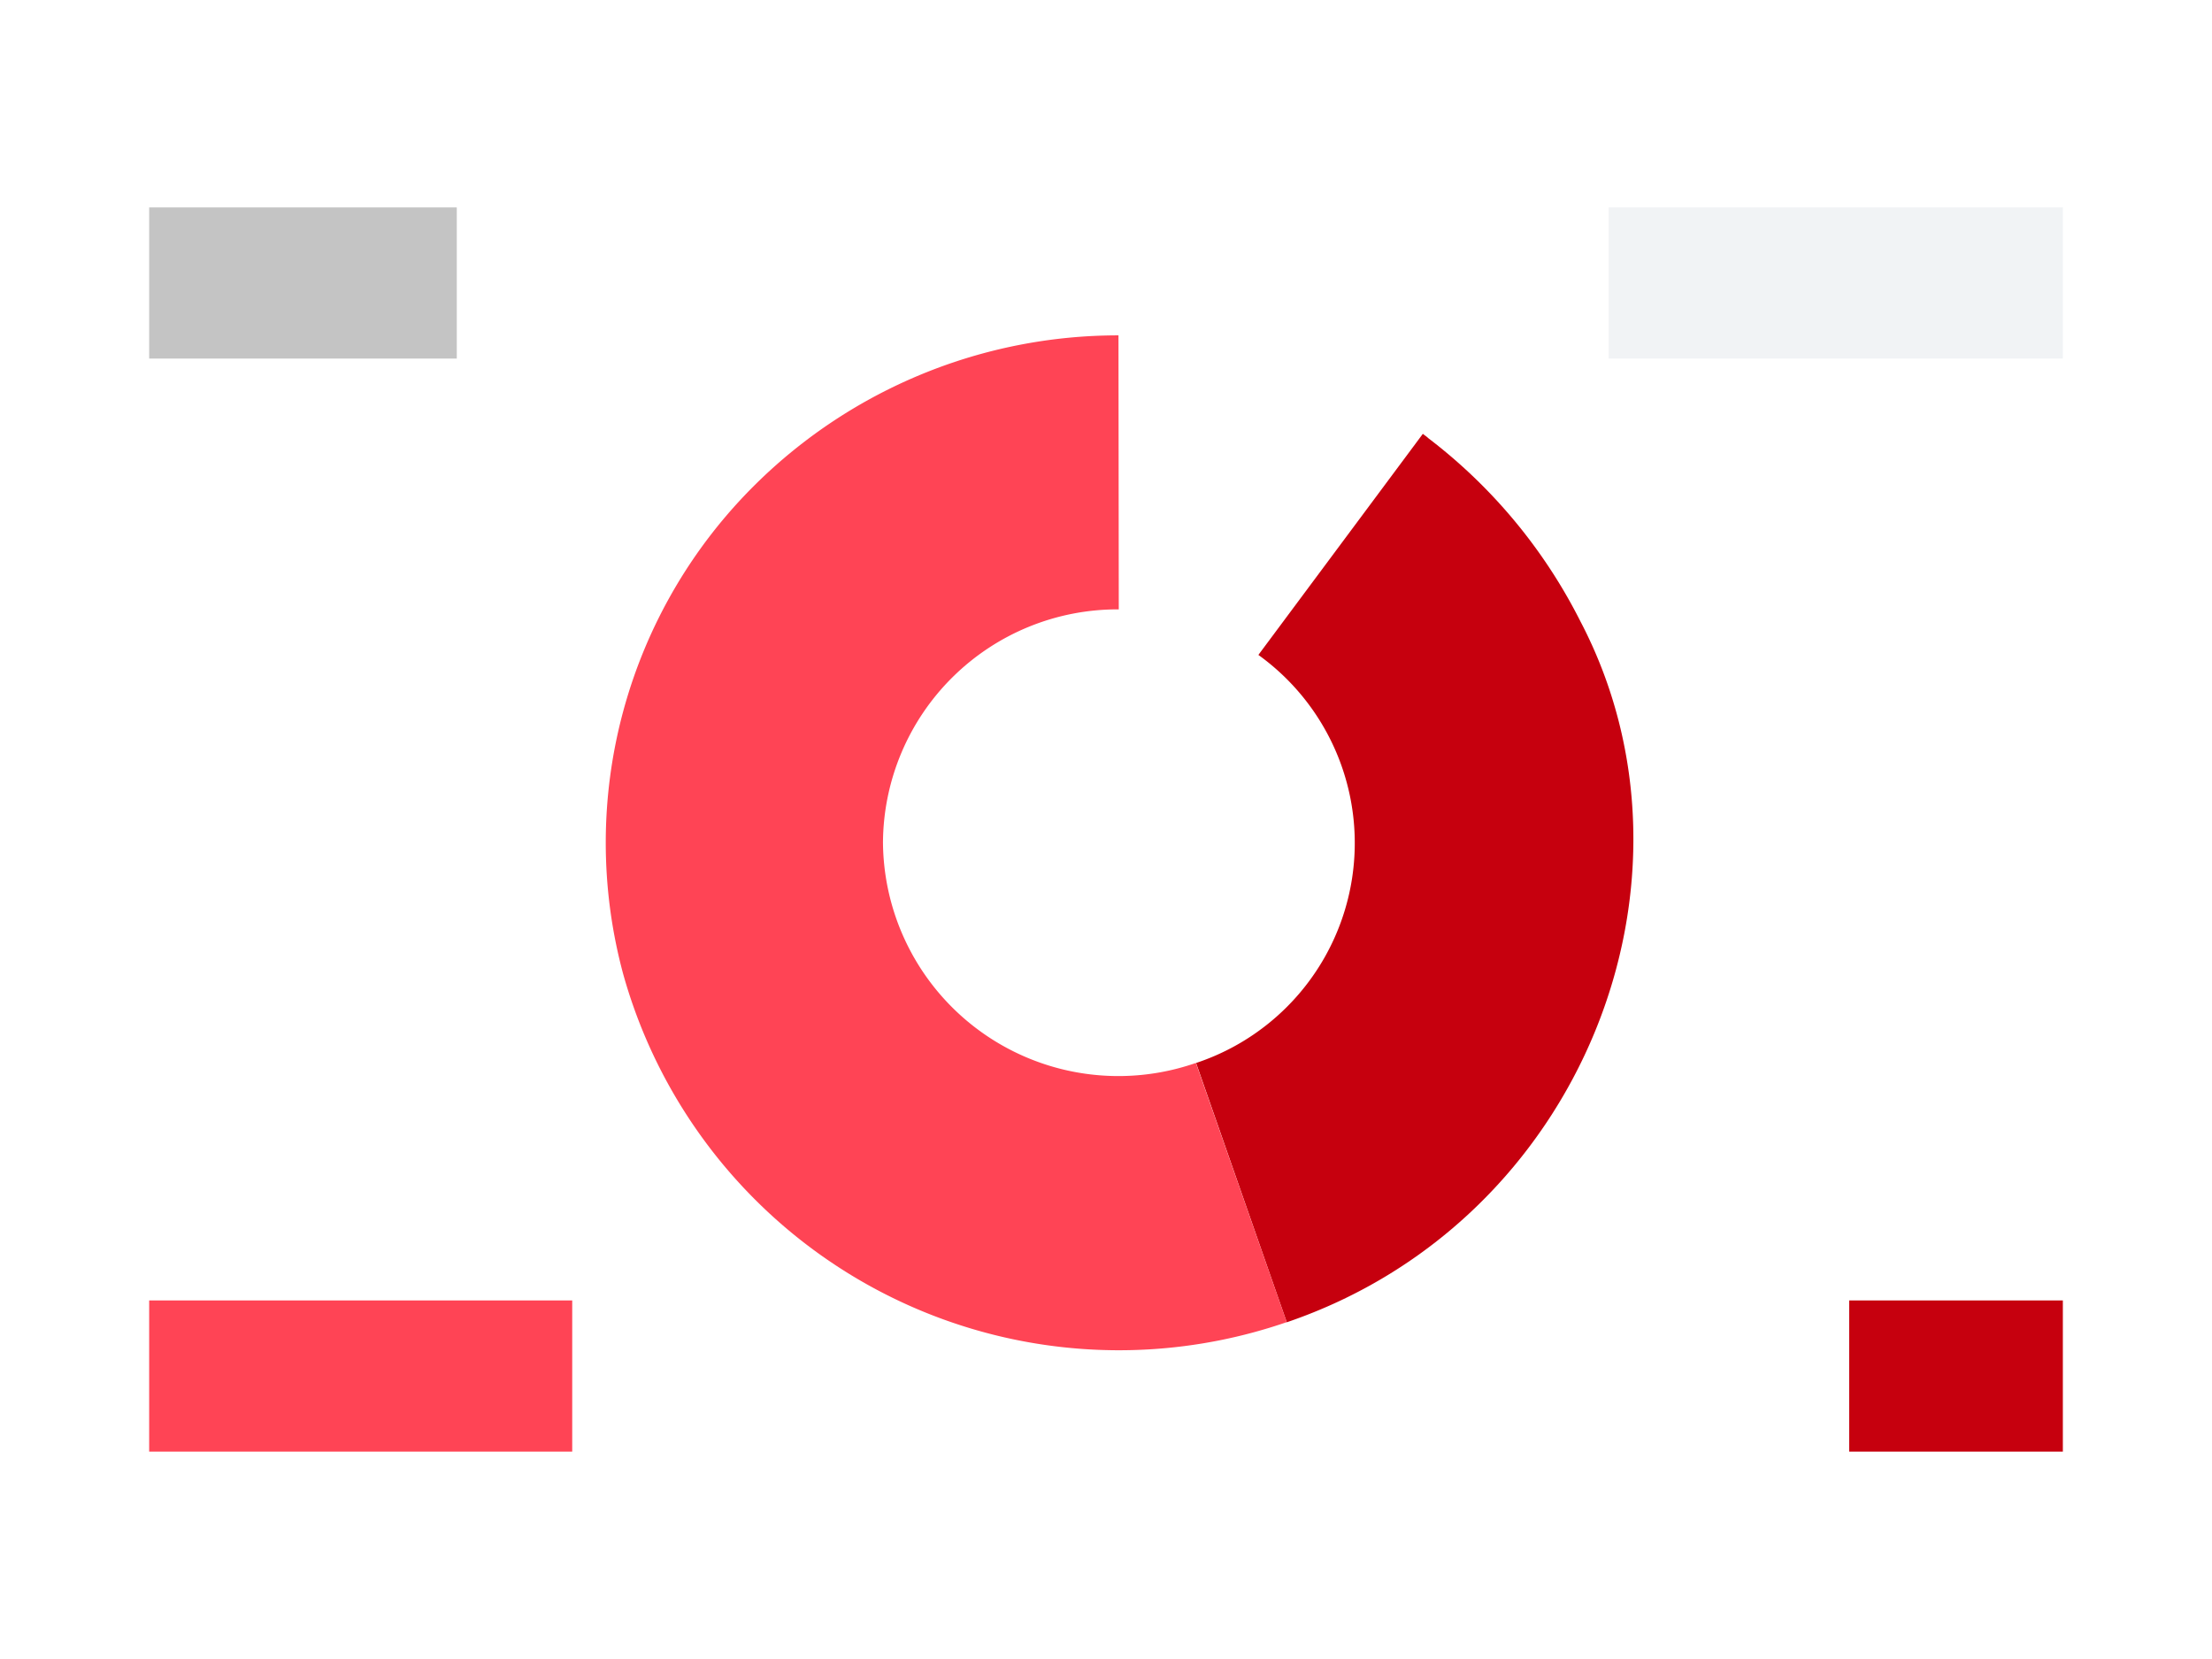 <?xml version="1.0" encoding="UTF-8"?>
<svg xmlns="http://www.w3.org/2000/svg" width="80" height="60" viewBox="0 0 80 60">
  <g transform="translate(-4202 -552.999)">
    <rect width="80" height="60" transform="translate(4202 552.999)" fill="#fff"></rect>
    <g transform="translate(-2.694 -1.123)">
      <rect width="11.125" height="5.468" transform="translate(4210.089 561.622)" fill="#c4c4c4"></rect>
      <rect width="16.427" height="5.468" transform="translate(4262.873 561.622)" fill="#f1f3f5"></rect>
      <rect width="7.728" height="5.468" transform="translate(4271.572 601.154)" fill="#c6000e"></rect>
      <path d="M0,0H15.3V5.468H0Z" transform="translate(4210.089 601.154)" fill="#f45"></path>
      <g transform="translate(4226.598 566.251)">
        <path d="M44.918,13.722a18.9,18.9,0,0,0-4.784-.616l-.011,9.916a8.435,8.435,0,0,1,5.031,1.646L51.1,16.673a18.435,18.435,0,0,0-6.179-2.951" transform="translate(-21.555 -13.106)" fill="#fff"></path>
        <path d="M56.616,23.235a19.191,19.191,0,0,0-5.5-6.62c-.064-.064-.139-.106-.2-.159v.011l-5.943,7.989a8.382,8.382,0,0,1-2.253,14.758L46,48.592C56.7,44.947,61.515,32.579,56.616,23.235" transform="translate(-21.366 -12.899)" fill="#c6000e"></path>
        <path d="M32.843,31.451a8.483,8.483,0,0,1,8.528-8.435l-.011-9.91a18.656,18.656,0,0,0-13.109,5.369A18.22,18.22,0,0,0,23.446,36.2a18.617,18.617,0,0,0,24,12.594L44.16,39.42a8.515,8.515,0,0,1-11.317-7.968" transform="translate(-22.813 -13.106)" fill="#f45"></path>
      </g>
    </g>
  </g>
</svg>
